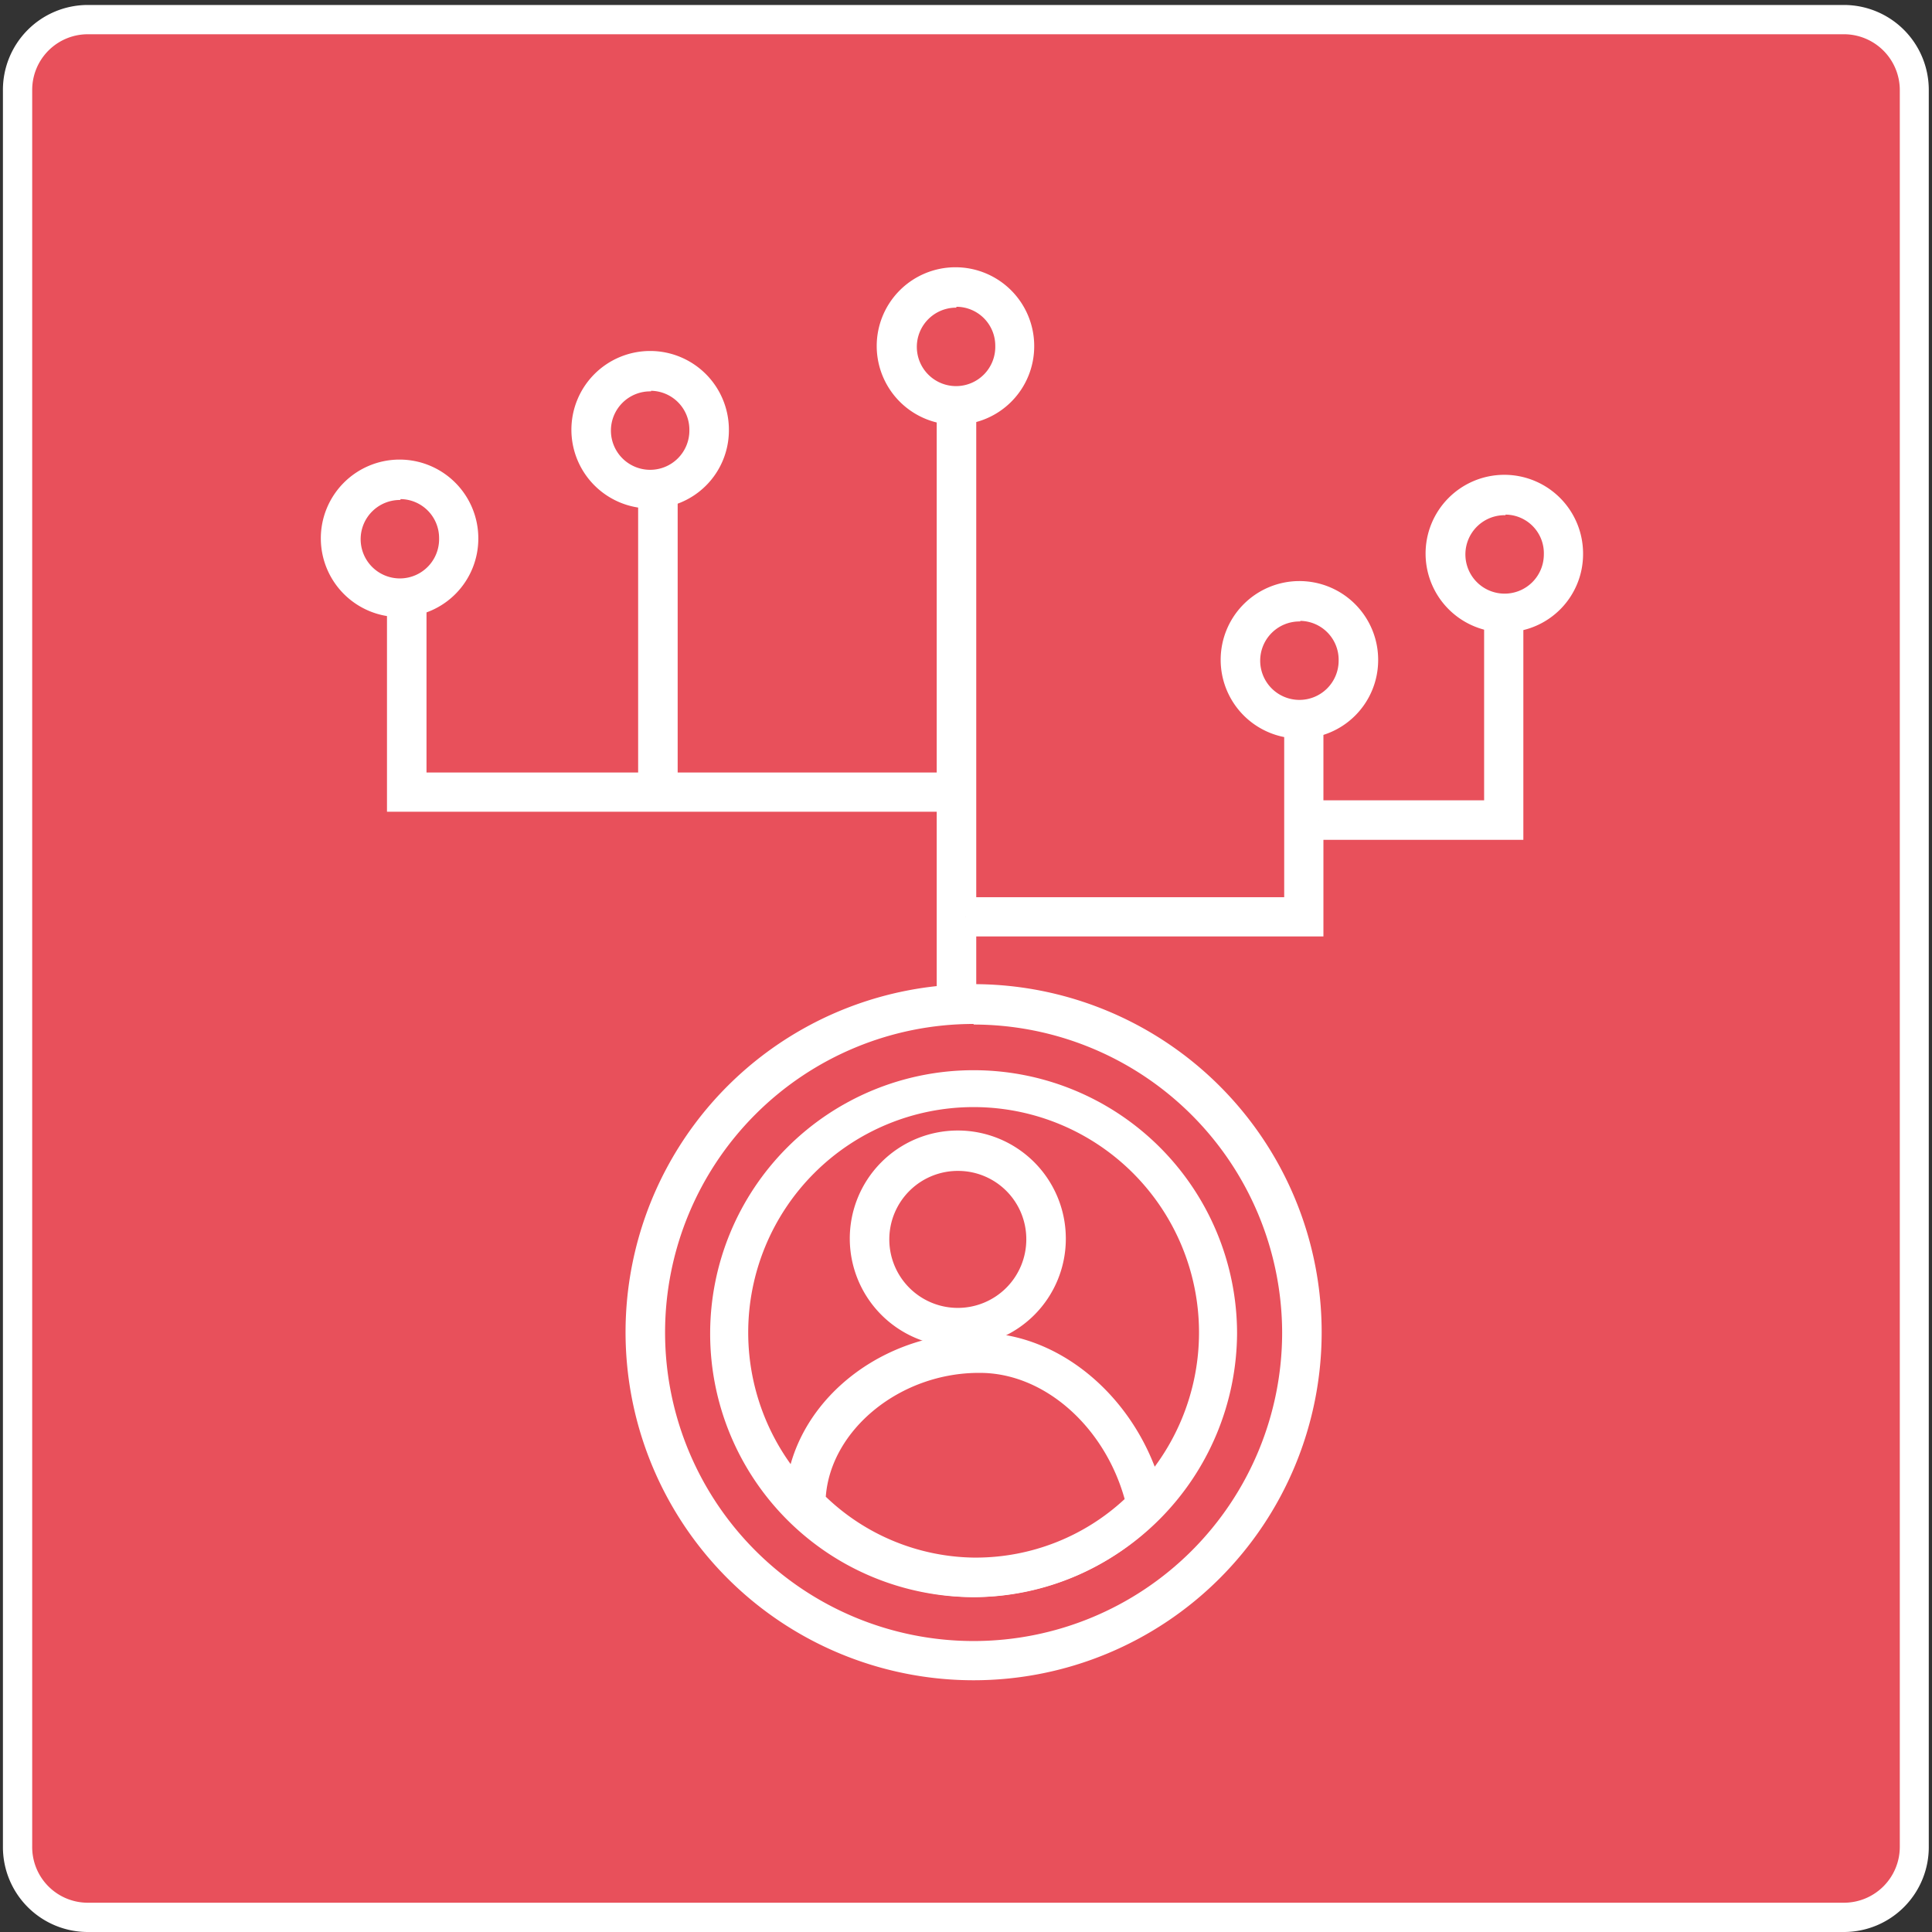 <svg id="Layer_1" data-name="Layer 1" xmlns="http://www.w3.org/2000/svg" viewBox="0 0 66 66"><rect x="0" y="0" width="66" height="66" fill="#333333" stroke="none"/><defs><style>.cls-1{fill:#E8505B;}.cls-2{fill:#fff;}.cls-3{fill:#fff;}</style></defs><rect class="cls-1" x="0.63" y="0.67" width="64.79" height="64.79" rx="2.03"/><path class="cls-2" d="M63,66H3a2.9,2.9,0,0,1-2.9-2.9v-60A2.9,2.9,0,0,1,3,.17H63a2.9,2.9,0,0,1,2.89,2.9v60A2.9,2.9,0,0,1,63,66ZM3,1.17a1.9,1.9,0,0,0-1.9,1.9v60A1.9,1.9,0,0,0,3,65H63a1.91,1.91,0,0,0,1.9-1.9v-60A1.91,1.91,0,0,0,63,1.17Z"/><rect class="cls-3" x="32" y="12.81" width="1.35" height="36.36"/><polyline class="cls-1" points="13.89 19.7 13.89 27.06 32.63 27.06"/><polygon class="cls-3" points="32.63 27.73 13.22 27.73 13.22 19.7 14.57 19.7 14.57 26.39 32.63 26.39 32.63 27.73"/><polyline class="cls-1" points="44.54 23.48 44.54 31.32 32.98 31.32"/><polygon class="cls-3" points="45.21 31.99 32.98 31.99 32.98 30.65 43.87 30.65 43.87 23.48 45.21 23.48 45.21 31.99"/><rect class="cls-3" x="21.8" y="15.02" width="1.35" height="12.17"/><polyline class="cls-1" points="45.06 28.02 51.37 28.02 51.37 17.7"/><polygon class="cls-3" points="52.04 28.69 45.06 28.69 45.06 27.34 50.7 27.34 50.7 17.7 52.04 17.7 52.04 28.69"/><ellipse class="cls-1" cx="51.43" cy="18.92" rx="1.98" ry="2.01"/><path class="cls-3" d="M51.43,21.6a2.69,2.69,0,1,1,2.65-2.68A2.67,2.67,0,0,1,51.43,21.6Zm0-4a1.34,1.34,0,1,0,1.31,1.34A1.32,1.32,0,0,0,51.43,17.58Z"/><ellipse class="cls-1" cx="44.42" cy="22.55" rx="1.98" ry="2.01"/><path class="cls-3" d="M44.42,25.23a2.69,2.69,0,1,1,2.66-2.68A2.68,2.68,0,0,1,44.42,25.23Zm0-4a1.34,1.34,0,1,0,1.31,1.34A1.33,1.33,0,0,0,44.42,21.21Z"/><ellipse class="cls-1" cx="32.67" cy="11.82" rx="1.98" ry="2.01"/><path class="cls-3" d="M32.67,14.51a2.69,2.69,0,1,1,2.66-2.69A2.68,2.68,0,0,1,32.67,14.51Zm0-4A1.34,1.34,0,1,0,34,11.82,1.33,1.33,0,0,0,32.67,10.48Z"/><ellipse class="cls-1" cx="22.24" cy="14.68" rx="1.98" ry="2.01"/><path class="cls-3" d="M22.24,17.37a2.69,2.69,0,1,1,2.66-2.69A2.67,2.67,0,0,1,22.24,17.37Zm0-4a1.34,1.34,0,1,0,1.31,1.33A1.33,1.33,0,0,0,22.24,13.35Z"/><ellipse class="cls-1" cx="13.68" cy="18.39" rx="1.98" ry="2.01"/><path class="cls-3" d="M13.68,21.08a2.69,2.69,0,1,1,2.66-2.69A2.68,2.68,0,0,1,13.68,21.08Zm0-4A1.34,1.34,0,1,0,15,18.39,1.33,1.33,0,0,0,13.68,17.05Z"/><circle class="cls-1" cx="33.26" cy="45.52" r="11.21"/><path class="cls-3" d="M33.26,57.4A11.89,11.89,0,1,1,45.15,45.52,11.89,11.89,0,0,1,33.26,57.4Zm0-22.42A10.54,10.54,0,1,0,43.8,45.52,10.55,10.55,0,0,0,33.26,35Z"/><circle class="cls-1" cx="33.26" cy="45.52" r="8.37"/><path class="cls-3" d="M33.26,54.56a9,9,0,1,1,9-9A9.06,9.06,0,0,1,33.26,54.56Zm0-16.74a7.7,7.7,0,1,0,7.7,7.7A7.7,7.7,0,0,0,33.26,37.82Z"/><path class="cls-1" d="M33.48,46.2c-3.13,0-5.95,2.33-5.95,5.19a8,8,0,0,0,11.63,0C38.51,48.42,36.08,46.2,33.48,46.2Z"/><path class="cls-3" d="M33.34,54.56h-.08A8.73,8.73,0,0,1,27,51.85l-.18-.2v-.26c0-3.18,3-5.86,6.63-5.86,2.91,0,5.63,2.46,6.34,5.72l.07.34-.23.26A8.86,8.86,0,0,1,33.34,54.56Zm-5.13-3.43a7.45,7.45,0,0,0,5.06,2.08h.07a7.47,7.47,0,0,0,5.08-2c-.69-2.48-2.75-4.31-4.94-4.31C30.77,46.88,28.38,48.83,28.21,51.13Z"/><ellipse class="cls-1" cx="32.75" cy="42.34" rx="2.98" ry="3.01"/><path class="cls-3" d="M32.75,46a3.69,3.69,0,1,1,3.66-3.69A3.68,3.68,0,0,1,32.75,46Zm0-6a2.34,2.34,0,1,0,2.31,2.33A2.33,2.33,0,0,0,32.75,40Z"/></svg>
